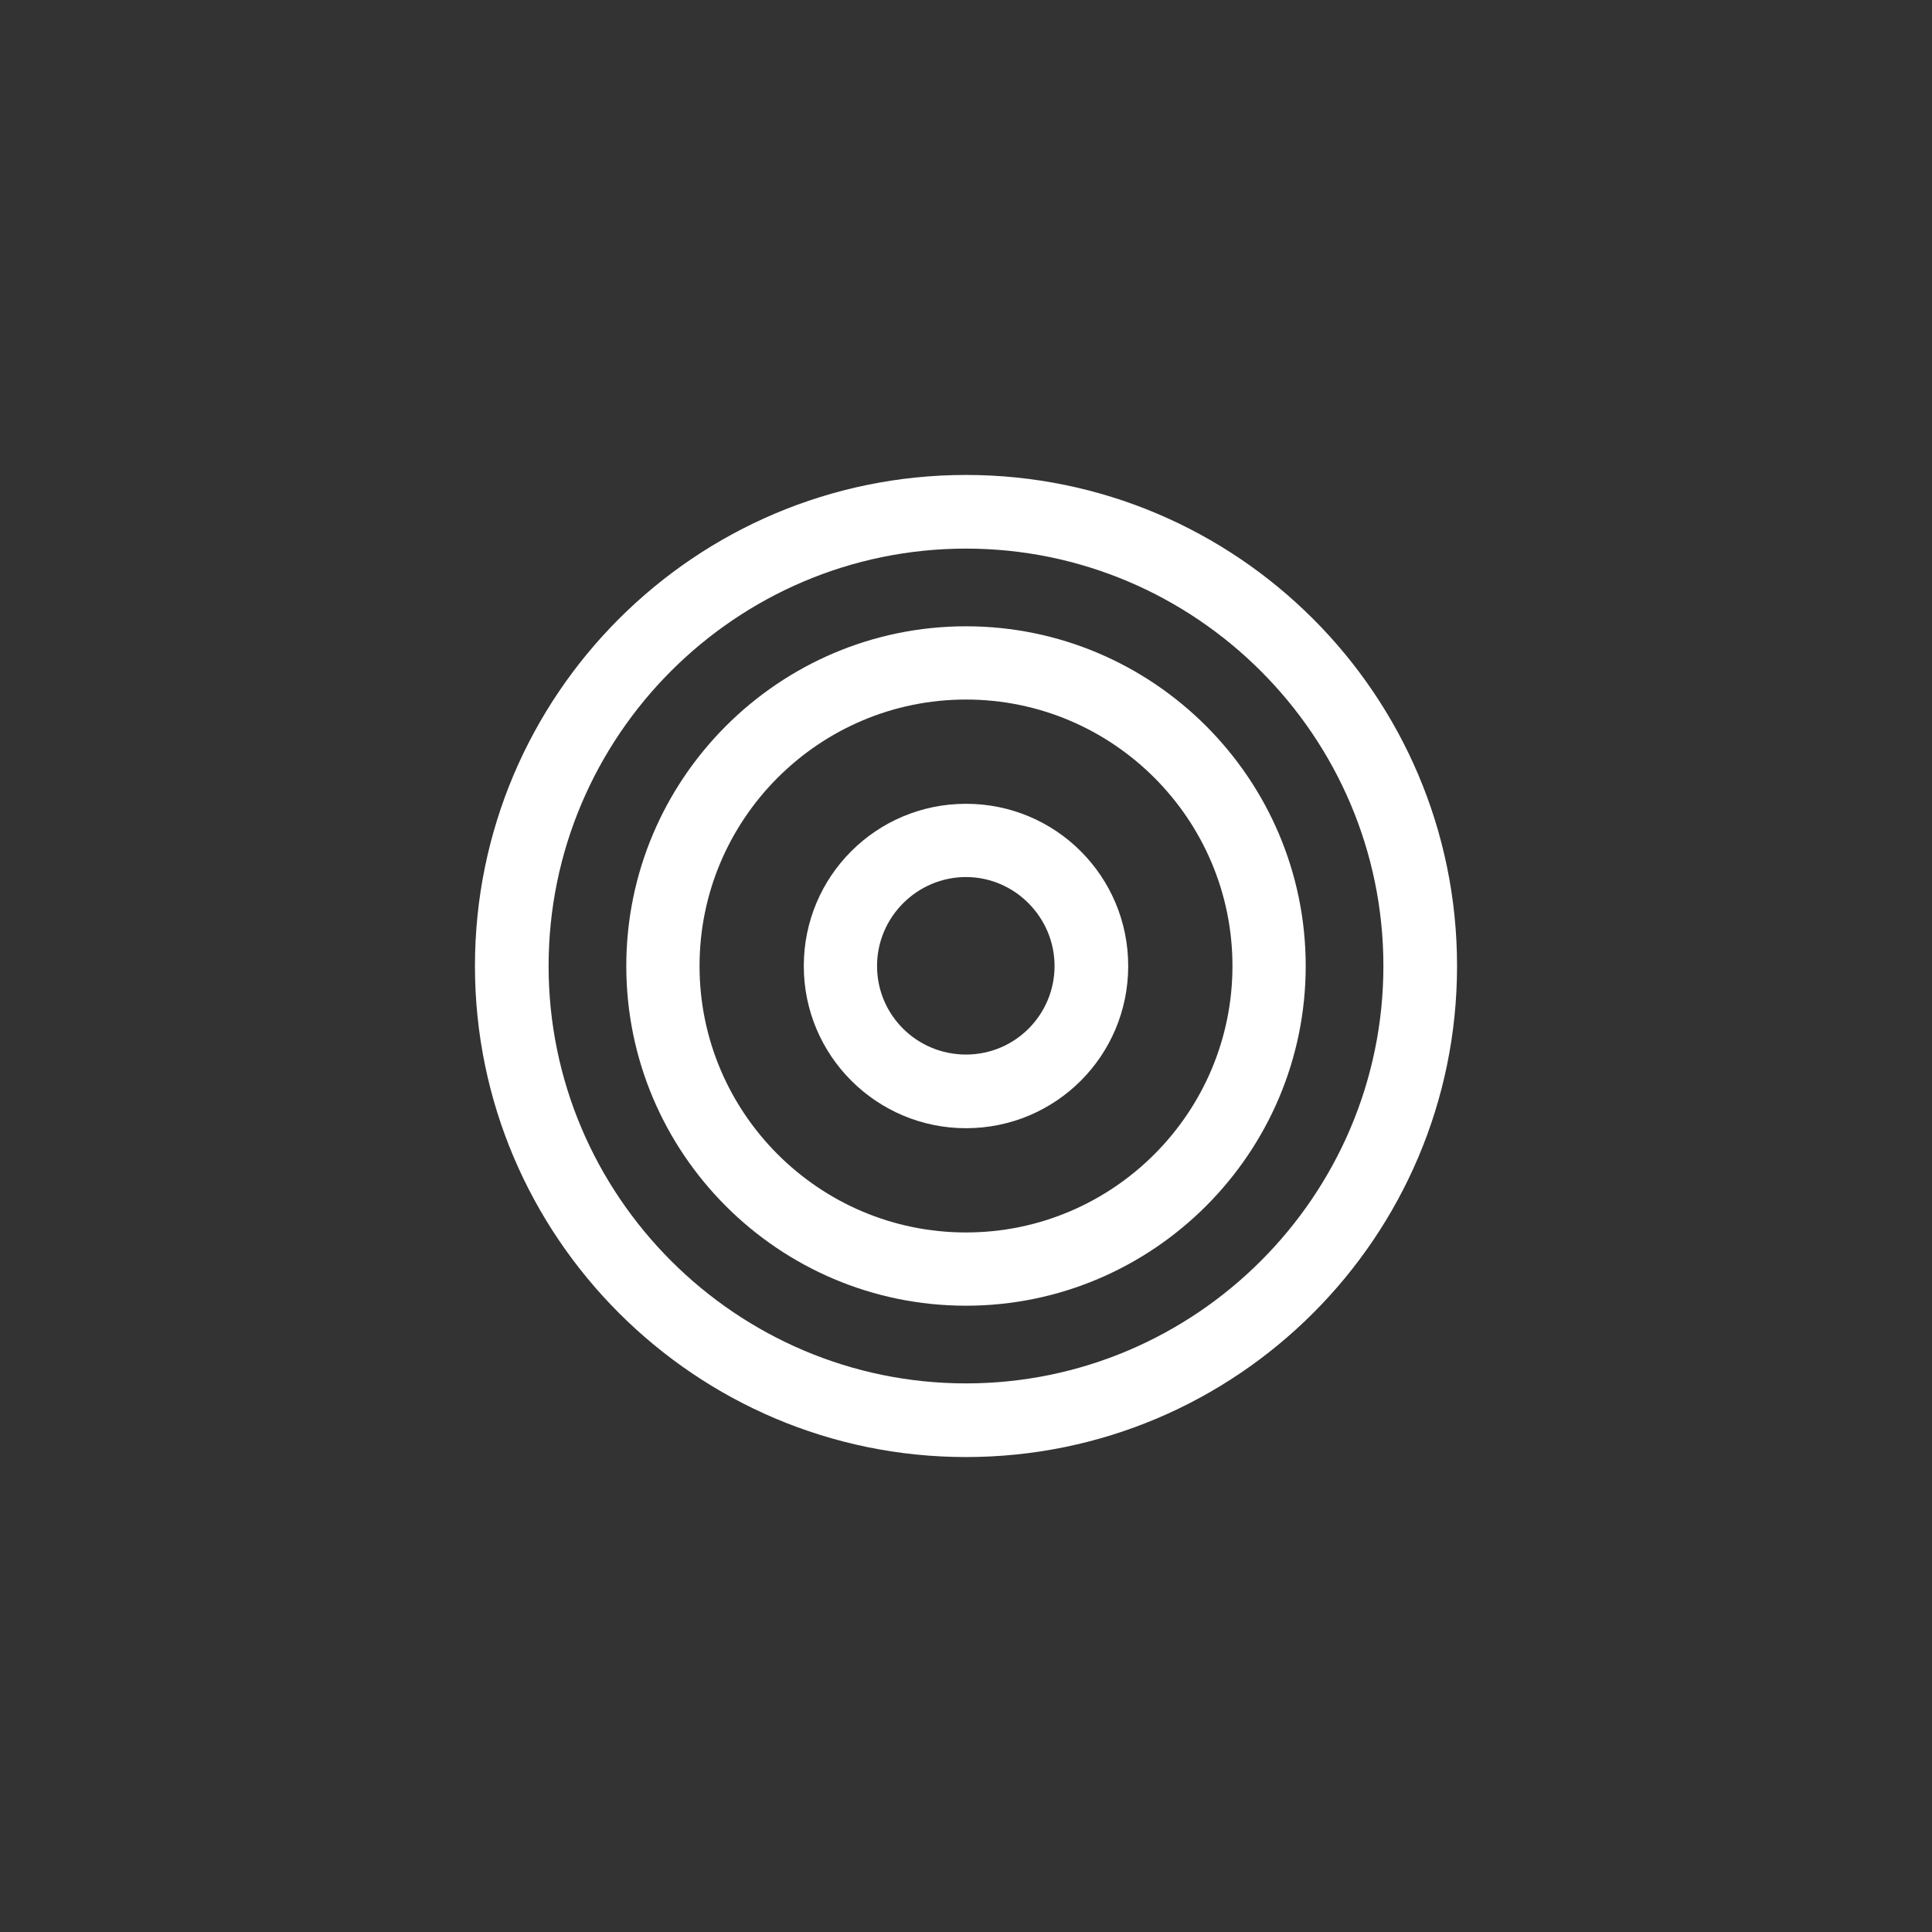 <svg xmlns="http://www.w3.org/2000/svg" id="Camada_5" data-name="Camada 5" viewBox="0 0 48 48"><rect x="0" y="0" width="48" height="48" fill="#333333" stroke="none"/><defs><style>      .cls-1 {        fill: #fff;      }    </style></defs><g id="Camada_4-2" data-name="Camada 4"><g><path class="cls-1" d="M24,28.03c-2.22,0-4.03-1.8-4.03-4.03s1.8-4.03,4.03-4.03,4.03,1.8,4.03,4.03-1.8,4.03-4.03,4.03ZM24,21.79c-1.21,0-2.21.99-2.21,2.21s.99,2.2,2.21,2.2,2.2-.99,2.2-2.2-.99-2.21-2.2-2.21Z"></path><path class="cls-1" d="M24,32.44c-4.66,0-8.44-3.79-8.44-8.44s3.79-8.44,8.44-8.44,8.44,3.79,8.44,8.44-3.79,8.44-8.44,8.44ZM24,17.38c-3.65,0-6.62,2.97-6.62,6.62s2.97,6.62,6.62,6.62,6.62-2.97,6.62-6.62-2.97-6.62-6.62-6.62Z"></path><path class="cls-1" d="M24,36.2c-6.72,0-12.2-5.47-12.2-12.2s5.47-12.2,12.2-12.2,12.2,5.47,12.2,12.2-5.47,12.2-12.2,12.2ZM24,13.63c-5.72,0-10.37,4.66-10.37,10.37s4.66,10.37,10.37,10.37,10.37-4.66,10.37-10.37-4.66-10.37-10.37-10.37Z"></path></g></g></svg>